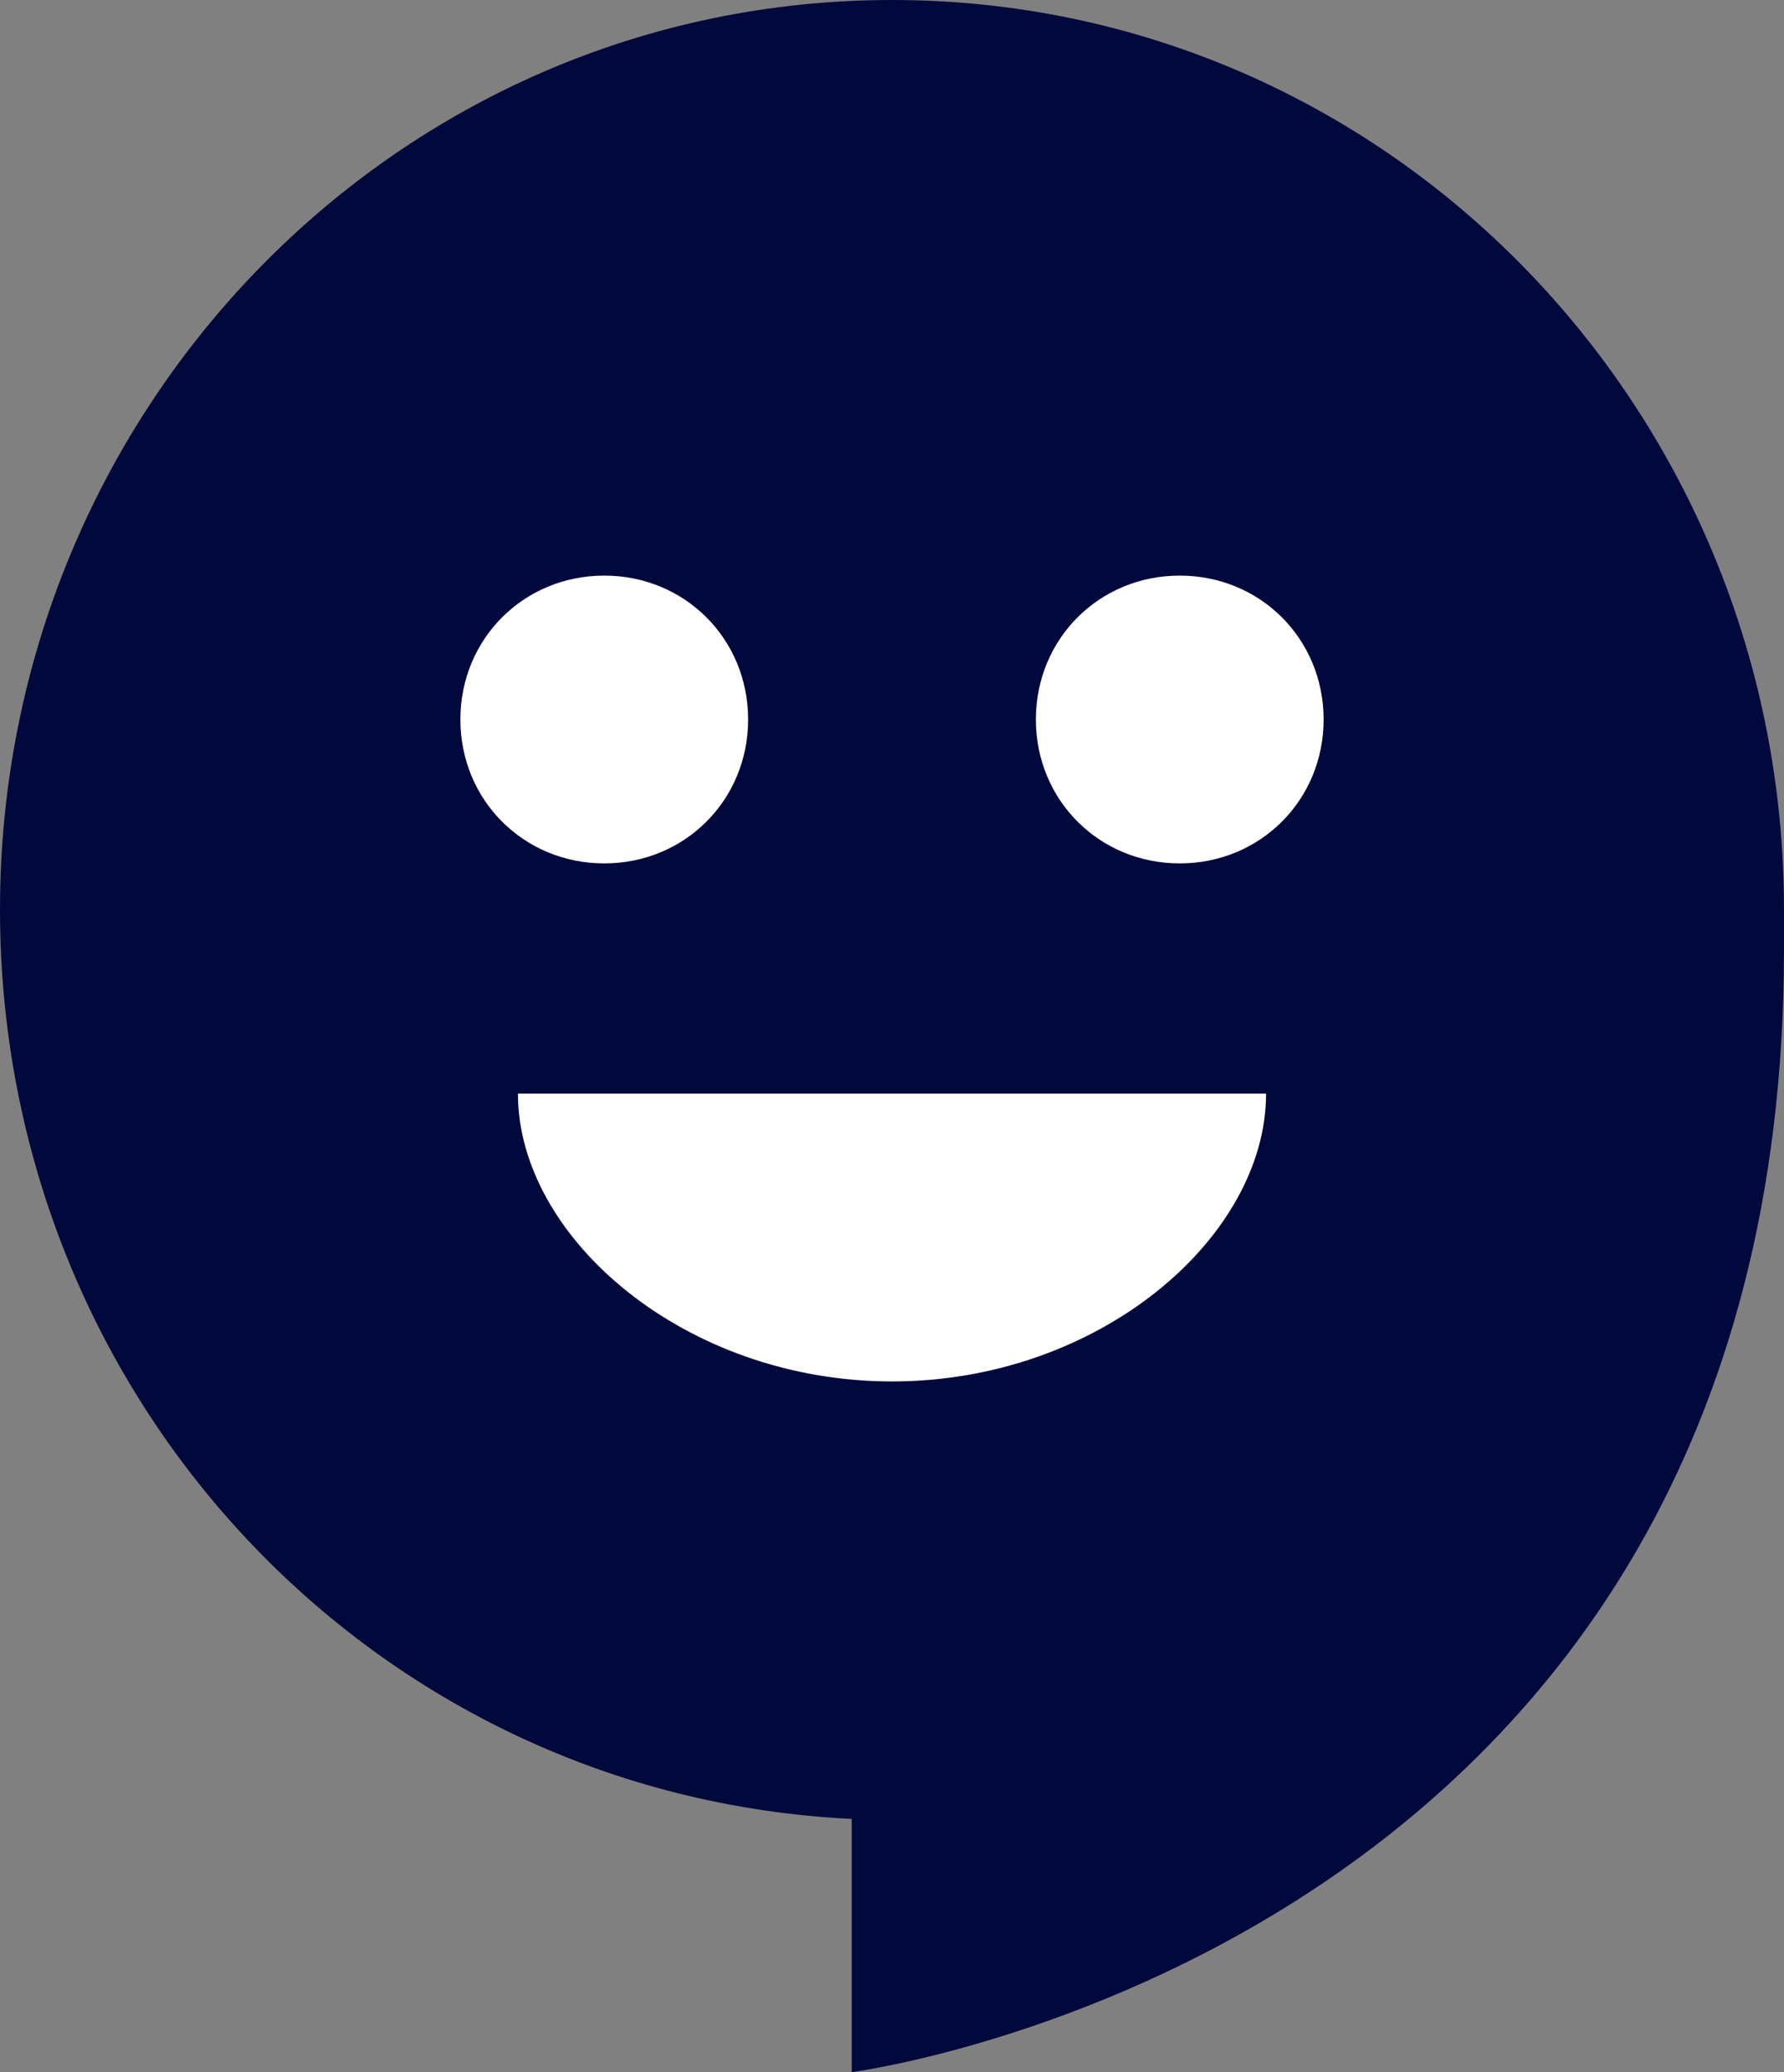 <?xml version="1.0" encoding="utf-8"?>
<!-- Generator: Adobe Illustrator 21.0.2, SVG Export Plug-In . SVG Version: 6.00 Build 0)  -->
<svg version="1.1" id="Layer_2" xmlns="http://www.w3.org/2000/svg" xmlns:xlink="http://www.w3.org/1999/xlink" x="0px" y="0px"
	 viewBox="0 0 31 36" style="enable-background:new 0 0 31 36;" xml:space="preserve">
<rect x="0" y="0" width="31" height="36" fill="#808080" stroke="none"/>
<style type="text/css">
	.st0{fill-rule:evenodd;clip-rule:evenodd;fill:#01093C;}
	.st1{fill-rule:evenodd;clip-rule:evenodd;fill:#FFFFFF;}
</style>
<path class="st0" d="M31,15.8C31,7.1,24.1,0,15.5,0C6.9,0,0,7.1,0,15.8c0,8.5,6.5,15.4,14.8,15.8V36c0,0,16.2-2.1,16.2-19.5
	c0,0,0,0,0,0C31,16.3,31,16,31,15.8z"/>
<path class="st1" d="M10.5,10c1.4,0,2.5,1.1,2.5,2.5c0,1.4-1.1,2.5-2.5,2.5S8,13.9,8,12.5C8,11.1,9.1,10,10.5,10z"/>
<path class="st1" d="M20.5,10c1.4,0,2.5,1.1,2.5,2.5c0,1.4-1.1,2.5-2.5,2.5c-1.4,0-2.5-1.1-2.5-2.5C18,11.1,19.1,10,20.5,10z"/>
<path class="st1" d="M22,19c0,2.5-2.9,5-6.5,5S9,21.5,9,19H22z"/>
</svg>
